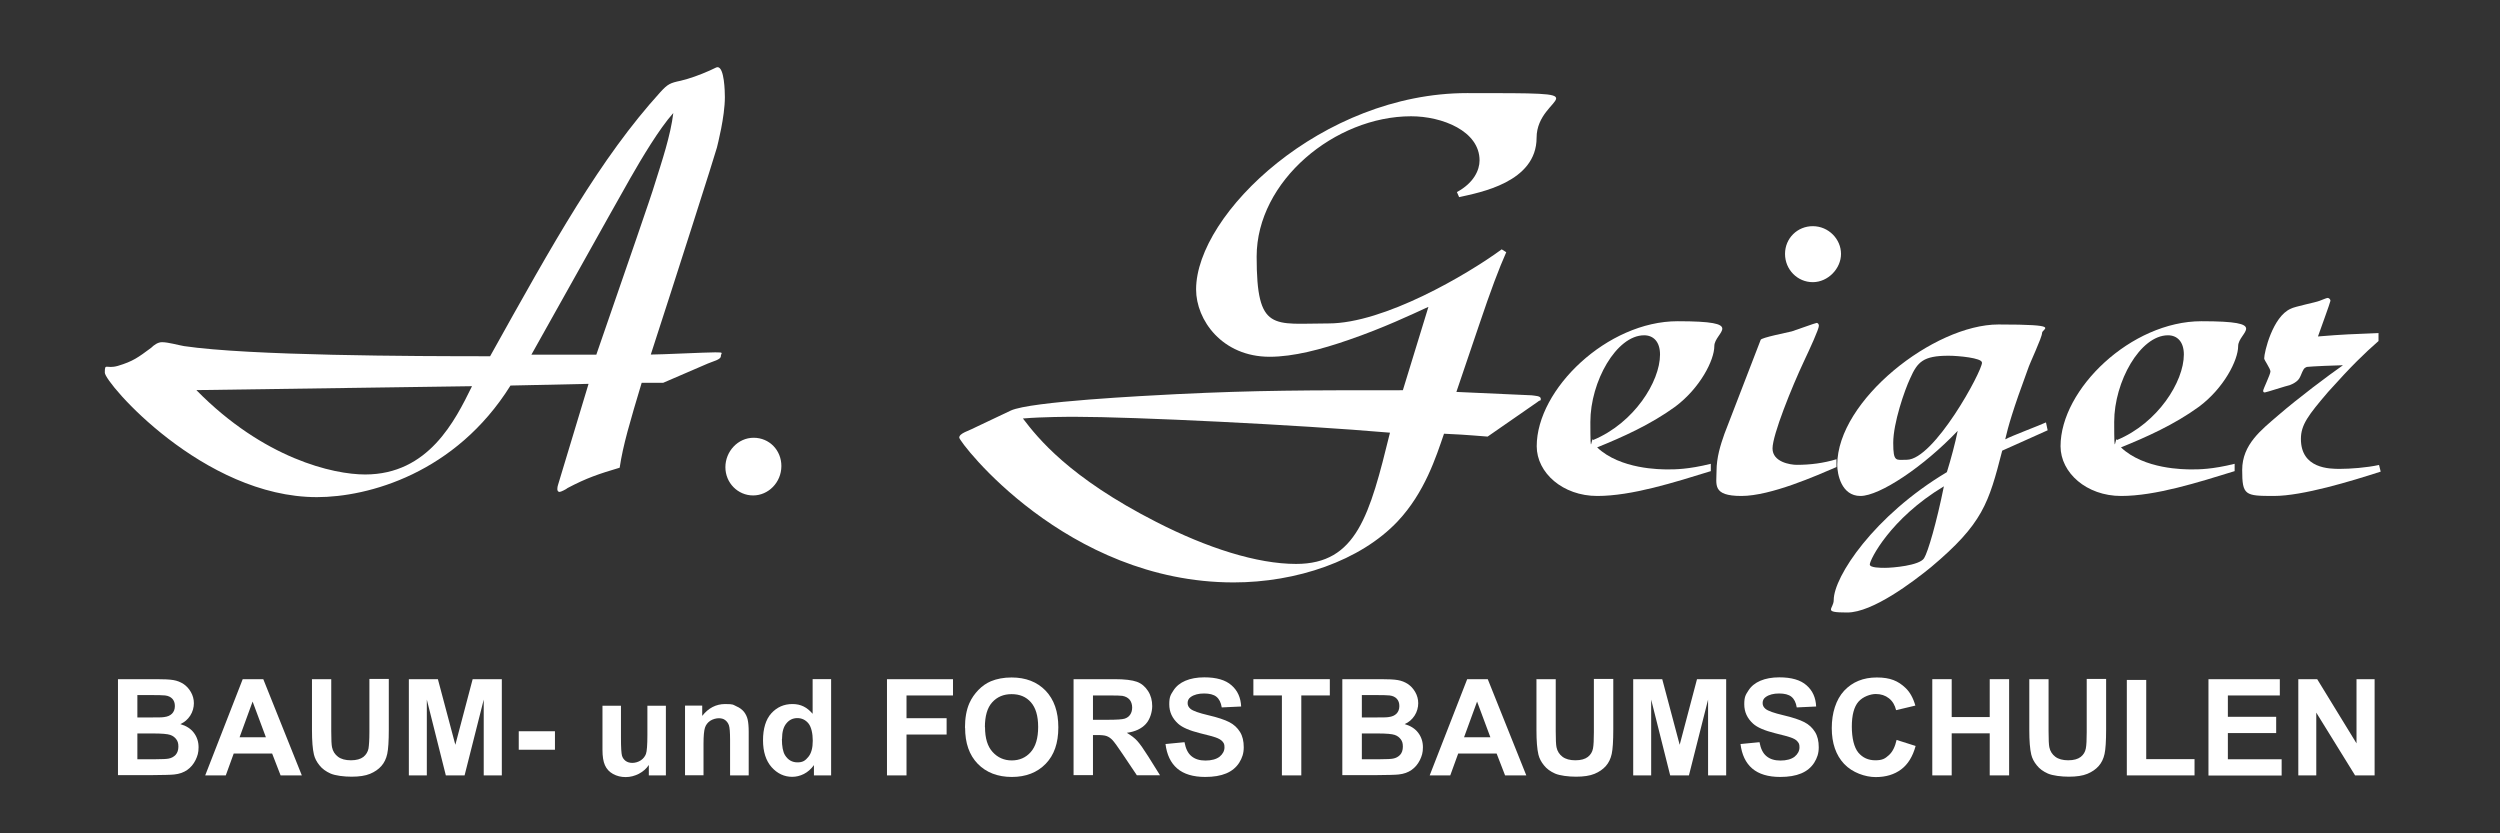 <?xml version="1.0" encoding="UTF-8"?>
<svg id="Ebene_1" data-name="Ebene 1" xmlns="http://www.w3.org/2000/svg" version="1.1" viewBox="0 0 1920 640">
  <rect x="0" y="0" width="1920" height="640" fill="#333333" stroke="none"/>
  <defs>
    <style>
      .cls-1 {
        fill: #fff;
        stroke-width: 0px;
      }
    </style>
  </defs>
  <g>
    <path class="cls-1" d="M392,296.2c-42.1,67.3-109.1,85.6-148.6,85.6-87.3,0-162.9-87.8-162.9-95.6s.9-2.6,10-5.2c11.7-3.5,15.6-6.5,25.6-13.9,2.2-2.2,5.2-4.3,8.3-4.3,4.8,0,12.2,2.2,16.9,3,50,7.4,176.4,7.8,235.1,7.8,49.1-88.2,84.7-152.1,130.8-202.9,5.6-6.1,7.4-7,15.6-8.7,7-1.7,14.3-4.3,22.2-7.8,4.8-2.2,5.2-2.6,6.1-2.6,5.2,0,5.6,18.7,5.6,23,0,15.2-5.6,36.5-6.1,38.7-.9,3.9-33,104.3-50.8,159,7.8,0,42.1-1.7,49.5-1.7s4.3.4,4.3,3-6.1,3.9-10,5.6l-34.3,14.8h-16.5c-9.1,30.4-14.3,47.8-16.9,65.2-16.1,4.8-25.2,7.8-40,15.6-.9.9-5.2,3-6.1,3-2.6,0-1.7-3.9-1.3-5.2l23.5-77.8-60,1.3ZM150.9,299.7c51.7,52.6,105.1,64.7,129.5,64.7,48.7,0,69.1-41.3,82.1-67.8l-211.6,3ZM458,272.3c24.3-70.4,42.6-123,44.8-130.8,5.6-17.8,12.2-37.4,14.3-54.7-10.9,12.2-24.3,34.8-33,50-15.6,27.4-60,107.3-76,135.6h50Z"/>
    <path class="cls-1" d="M600.1,357.9c0,12.6-10,22.6-21.7,22.6s-21.3-9.6-21.3-21.7,9.6-22.6,21.7-22.6,21.3,9.6,21.3,21.7Z"/>
    <path class="cls-1" d="M1096.7,235.8c-12.2,5.6-34.3,16.1-60.8,25.2-21.3,7.4-42.6,13-60.8,13-36.5,0-56.5-28.2-56.5-51.7,0-58.2,96.9-150.8,208.1-150.8s53.4,0,53.4,34.3-43.9,42.1-59.5,45.6l-1.7-3.9c13-7,17.4-16.9,17.4-24.3,0-22.6-28.7-33.9-52.6-33.9-58.2,0-118.6,49.5-118.6,107.8s12.6,51.3,55.2,51.3,106.4-37.4,133-56.9l3.5,2.2c-5.6,12.6-11.7,28.7-20.9,56l-17.4,51.3c9.1.4,49.5,2.2,57.8,2.6,2.6.4,7,.4,7,2.6s0,.4-2.6,2.6l-38.2,26.5c-7-.4-13-1.3-33.5-2.2-6.1,17.8-14.8,45.2-35.6,67.3-28.7,30.4-77.8,46.9-126,46.9-128.6,0-210.7-107.8-210.7-111.2s7.4-5.2,12.2-7.8l27.4-13c15.2-7,102.5-11.3,127.3-12.6,62.1-3,99.9-3,173.8-3l19.6-63.9ZM825.6,320.1c-4.3,0-24.8,0-40,1.3,11.3,14.8,35.2,45.2,102.5,79.5,39.1,20,77.3,32.2,107.3,32.2,46.5,0,56.5-37.4,72.1-100.8-70.8-6.1-196.8-12.2-242-12.2Z"/>
    <path class="cls-1" d="M1314,361.8c-28.2,8.7-60.8,19.1-87.3,19.1s-46.5-17.8-46.5-38.2c0-43.9,54.3-96,108.2-96s28.2,8.3,28.2,19.1-10.9,32.2-30,46.5c-19.1,13.9-40.8,23.5-60,31.3,17.8,16.9,48.7,16.9,54.3,16.9s15.6,0,33-4.3v5.6ZM1274.9,272.3c0-10-5.2-14.8-12.2-14.8-21.3,0-41.3,35.6-41.3,66.5s.9,10,2.2,13.9c31.3-13,51.3-44.8,51.3-65.6Z"/>
    <path class="cls-1" d="M1410.4,358.7c-15.2,6.5-50.4,22.2-73,22.2s-19.1-8.7-19.1-19.1,3-20,6.1-28.7l27.8-72.1c.4-1.7,20.4-5.6,23.9-6.5,3-.9,18.2-6.5,19.1-6.5s1.7.9,1.7,2.2c0,2.6-7,17.8-11.3,26.9-9.6,20.4-24.3,56.9-24.3,67.3s13.5,12.6,18.7,12.6c10.4,0,20.4-1.3,30.4-4.3v6.1ZM1392.2,173.7c12.2,0,21.7,10,21.7,21.3s-10,21.7-21.7,21.7-21.3-9.6-21.3-21.7,9.6-21.3,21.3-21.3Z"/>
    <path class="cls-1" d="M1572.5,330.5c-11.7,5.2-30.8,13.9-34.8,15.6-10.4,40.4-14.8,56-54.7,89.5-13.9,11.3-44.8,34.8-64.3,34.8s-10.4-2.6-10.4-9.6c0-17.8,30.8-64.7,86.9-98.2,3-9.6,6.5-22.6,8.3-31.7-26.5,27.8-60,50-74.7,50s-17.8-16.9-17.8-23.9c0-49.5,74.3-107.8,123.8-107.8s33.5,3,33.5,6.5-9.6,23.5-10.9,27.8c-11.7,31.7-15.2,44.3-17.4,53.9,4.8-2.6,26.9-10.9,31.3-13l1.3,6.1ZM1436,433.5c0,2.6,8.3,2.6,11.7,2.6,5.6,0,26.5-1.7,30-7.4,3-4.8,9.6-27.4,15.2-55.2-41.3,24.8-56.9,56.5-56.9,60ZM1522.1,278.4c0-3.5-18.2-5.2-25.6-5.2-19.6,0-23.9,4.8-29.5,17.4-4.3,9.1-13,34.3-13,49.5s2.2,13,10.4,13c20.9,0,57.8-67.8,57.8-74.7Z"/>
    <path class="cls-1" d="M1716.3,361.8c-28.2,8.7-60.8,19.1-87.3,19.1s-46.5-17.8-46.5-38.2c0-43.9,54.3-96,108.2-96s28.2,8.3,28.2,19.1-10.9,32.2-30,46.5c-19.1,13.9-40.8,23.5-60,31.3,17.8,16.9,48.7,16.9,54.3,16.9s15.6,0,33-4.3v5.6ZM1677.2,272.3c0-10-5.2-14.8-12.2-14.8-21.3,0-41.3,35.6-41.3,66.5s.9,10,2.2,13.9c31.3-13,51.3-44.8,51.3-65.6Z"/>
    <path class="cls-1" d="M1828.4,362.2c-23,7.4-60,18.7-82.1,18.7s-24.3-.4-24.3-20,14.8-30.8,27.4-41.7c16.1-13.9,38.2-30.4,50-38.7-4.3,0-24.8.9-27.8,1.3-2.2.9-2.6,1.7-4.8,7-.9,2.2-2.6,4.8-8.3,7-2.2.4-18.2,5.6-19.1,5.6s-1.3-.4-1.3-1.3c0-1.3,5.6-12.6,5.6-14.8s-4.8-8.7-4.8-10c0-4.8,6.5-32.2,20.4-38.2,3-1.7,19.1-4.8,22.2-6.1,1.3-.4,5.2-2.2,6.1-2.2,1.3,0,2.2,1.3,2.2,2.2s-8.7,24.8-9.6,27.4c20.9-1.7,24.8-1.7,46.5-2.6v6.1c-10.9,9.6-20.4,18.7-38.7,39.1-15.2,17.8-20.9,25.2-20.9,36.1,0,23,22.2,23,30,23s20.4-.9,30-3l1.3,5.2Z"/>
  </g>
  <g>
    <path class="cls-1" d="M90.6,521.6h29.5c5.8,0,10.2.2,13.1.7,2.9.5,5.4,1.5,7.7,3,2.3,1.5,4.2,3.6,5.7,6.2s2.3,5.5,2.3,8.6-.9,6.6-2.8,9.5c-1.9,2.9-4.4,5.1-7.6,6.5,4.5,1.3,8,3.5,10.4,6.7,2.4,3.2,3.6,6.9,3.6,11.1s-.8,6.6-2.3,9.8c-1.6,3.2-3.7,5.7-6.4,7.6-2.7,1.9-6,3.1-10,3.5-2.5.3-8.5.4-18,.5h-25.2v-73.9ZM105.5,533.9v17.1h9.8c5.8,0,9.4,0,10.8-.3,2.6-.3,4.6-1.2,6-2.6s2.2-3.4,2.2-5.8-.6-4.1-1.9-5.6c-1.3-1.4-3.1-2.3-5.6-2.6-1.5-.2-5.7-.3-12.8-.3h-8.6ZM105.5,563.3v19.8h13.8c5.4,0,8.8-.2,10.2-.5,2.2-.4,4-1.4,5.4-2.9,1.4-1.6,2.1-3.7,2.1-6.3s-.5-4.1-1.6-5.6c-1.1-1.5-2.6-2.7-4.7-3.4-2-.7-6.4-1.1-13.2-1.1h-12Z"/>
    <path class="cls-1" d="M231.7,595.5h-16.2l-6.5-16.8h-29.5l-6.1,16.8h-15.8l28.8-73.9h15.8l29.6,73.9ZM204.2,566.2l-10.2-27.4-10,27.4h20.2Z"/>
    <path class="cls-1" d="M239.5,521.6h14.9v40c0,6.4.2,10.5.6,12.3.6,3,2.2,5.5,4.6,7.3,2.4,1.8,5.7,2.7,9.9,2.7s7.4-.9,9.6-2.6c2.1-1.7,3.4-3.9,3.9-6.4.4-2.5.7-6.7.7-12.6v-40.9h14.9v38.8c0,8.9-.4,15.1-1.2,18.8-.8,3.7-2.3,6.8-4.5,9.3-2.2,2.5-5.1,4.5-8.7,6-3.6,1.5-8.4,2.2-14.2,2.2s-12.4-.8-16.1-2.4c-3.6-1.6-6.5-3.7-8.6-6.4-2.1-2.6-3.5-5.3-4.2-8.2-1-4.2-1.5-10.5-1.5-18.8v-39.4Z"/>
    <path class="cls-1" d="M314,595.5v-73.9h22.3l13.4,50.4,13.3-50.4h22.4v73.9h-13.9v-58.2l-14.7,58.2h-14.4l-14.6-58.2v58.2h-13.9Z"/>
    <path class="cls-1" d="M398.4,575.8v-14.2h27.8v14.2h-27.8Z"/>
    <path class="cls-1" d="M498.3,595.5v-8c-1.9,2.9-4.5,5.1-7.7,6.8-3.2,1.6-6.5,2.5-10.1,2.5s-6.8-.8-9.7-2.4c-2.9-1.6-4.9-3.8-6.2-6.7-1.3-2.9-1.9-6.8-1.9-11.8v-33.9h14.2v24.6c0,7.5.3,12.1.8,13.8.5,1.7,1.5,3,2.8,4,1.4,1,3.1,1.5,5.2,1.5s4.6-.7,6.5-2c1.9-1.3,3.2-3,3.9-4.9s1.1-6.8,1.1-14.4v-22.6h14.2v53.5h-13.2Z"/>
    <path class="cls-1" d="M574.9,595.5h-14.2v-27.3c0-5.8-.3-9.5-.9-11.2-.6-1.7-1.6-3-2.9-4s-3-1.4-4.9-1.4-4.7.7-6.6,2c-1.9,1.3-3.3,3.1-4,5.3s-1.1,6.3-1.1,12.3v24.2h-14.2v-53.5h13.2v7.9c4.7-6,10.6-9.1,17.6-9.1s6,.6,8.6,1.7c2.6,1.1,4.5,2.6,5.9,4.3,1.3,1.7,2.3,3.7,2.8,5.9s.8,5.4.8,9.5v33.3Z"/>
    <path class="cls-1" d="M638.3,595.5h-13.2v-7.9c-2.2,3.1-4.8,5.3-7.7,6.8-3,1.5-6,2.2-9,2.2-6.1,0-11.4-2.5-15.8-7.4-4.4-5-6.6-11.9-6.6-20.7s2.1-16,6.4-20.7c4.3-4.7,9.7-7.1,16.2-7.1s11.2,2.5,15.5,7.5v-26.6h14.2v73.9ZM600.5,567.6c0,5.7.8,9.8,2.4,12.4,2.3,3.7,5.5,5.5,9.6,5.5s6-1.4,8.3-4.2c2.3-2.8,3.4-6.9,3.4-12.4s-1.1-10.6-3.3-13.3c-2.2-2.7-5.1-4.1-8.5-4.1s-6.2,1.3-8.4,4c-2.3,2.7-3.4,6.7-3.4,12Z"/>
    <path class="cls-1" d="M681.2,595.5v-73.9h50.7v12.5h-35.7v17.5h30.8v12.5h-30.8v31.4h-14.9Z"/>
    <path class="cls-1" d="M741.1,559c0-7.5,1.1-13.8,3.4-19,1.7-3.8,4-7.1,6.9-10.1,2.9-3,6.1-5.2,9.6-6.7,4.6-1.9,9.9-2.9,15.9-2.9,10.9,0,19.6,3.4,26.1,10.1,6.5,6.8,9.8,16.1,9.8,28.2s-3.2,21.3-9.7,28c-6.5,6.7-15.2,10.1-26,10.1s-19.7-3.4-26.2-10.1c-6.5-6.7-9.7-15.9-9.7-27.7ZM756.5,558.5c0,8.4,1.9,14.7,5.8,19,3.9,4.3,8.8,6.5,14.7,6.5s10.8-2.1,14.6-6.4c3.8-4.3,5.7-10.7,5.7-19.3s-1.9-14.8-5.6-19c-3.7-4.2-8.6-6.2-14.8-6.2s-11.1,2.1-14.9,6.3c-3.8,4.2-5.6,10.6-5.6,19.1Z"/>
    <path class="cls-1" d="M824.5,595.5v-73.9h31.4c7.9,0,13.6.7,17.2,2,3.6,1.3,6.4,3.7,8.6,7.1,2.2,3.4,3.2,7.3,3.2,11.6s-1.6,10.1-4.9,13.7c-3.3,3.6-8.1,5.9-14.6,6.8,3.2,1.9,5.9,3.9,8,6.2,2.1,2.3,4.9,6.3,8.5,12l9,14.4h-17.8l-10.8-16.1c-3.8-5.7-6.5-9.4-7.9-10.9-1.4-1.5-2.9-2.5-4.5-3.1-1.6-.6-4.1-.8-7.5-.8h-3v30.8h-14.9ZM839.4,552.8h11c7.2,0,11.6-.3,13.4-.9,1.8-.6,3.2-1.6,4.2-3.1,1-1.5,1.5-3.3,1.5-5.5s-.7-4.5-2-6c-1.3-1.5-3.2-2.5-5.6-2.9-1.2-.2-4.8-.3-10.9-.3h-11.6v18.8Z"/>
    <path class="cls-1" d="M895.2,571.4l14.5-1.4c.9,4.9,2.6,8.5,5.3,10.7,2.7,2.3,6.3,3.4,10.8,3.4s8.4-1,10.9-3c2.4-2,3.7-4.4,3.7-7.1s-.5-3.2-1.5-4.5c-1-1.2-2.8-2.3-5.4-3.2-1.7-.6-5.7-1.7-11.9-3.2-8-2-13.6-4.4-16.8-7.3-4.5-4.1-6.8-9-6.8-14.9s1.1-7.3,3.2-10.6c2.1-3.3,5.2-5.8,9.2-7.5,4-1.7,8.9-2.6,14.5-2.6,9.3,0,16.3,2,20.9,6.1,4.7,4.1,7.1,9.5,7.4,16.3l-14.9.7c-.6-3.8-2-6.5-4.1-8.2-2.1-1.7-5.3-2.5-9.5-2.5s-7.7.9-10.2,2.7c-1.6,1.1-2.4,2.7-2.4,4.6s.7,3.2,2.2,4.5c1.9,1.6,6.5,3.2,13.7,4.9,7.3,1.7,12.6,3.5,16.1,5.3,3.5,1.8,6.2,4.3,8.2,7.5,2,3.2,2.9,7.1,2.9,11.8s-1.2,8.2-3.5,11.9c-2.4,3.7-5.7,6.4-10,8.2-4.3,1.8-9.7,2.7-16.1,2.7-9.3,0-16.5-2.2-21.5-6.5-5-4.3-8-10.6-9-18.9Z"/>
    <path class="cls-1" d="M984.5,595.5v-61.4h-21.9v-12.5h58.7v12.5h-21.9v61.4h-14.9Z"/>
    <path class="cls-1" d="M1030.9,521.6h29.5c5.8,0,10.2.2,13.1.7,2.9.5,5.4,1.5,7.7,3,2.3,1.5,4.2,3.6,5.7,6.2,1.5,2.6,2.3,5.5,2.3,8.6s-.9,6.6-2.8,9.5-4.4,5.1-7.6,6.5c4.5,1.3,8,3.5,10.4,6.7,2.4,3.2,3.6,6.9,3.6,11.1s-.8,6.6-2.3,9.8c-1.6,3.2-3.7,5.7-6.4,7.6-2.7,1.9-6,3.1-10,3.5-2.5.3-8.5.4-18,.5h-25.2v-73.9ZM1045.9,533.9v17.1h9.8c5.8,0,9.4,0,10.8-.3,2.6-.3,4.6-1.2,6-2.6s2.2-3.4,2.2-5.8-.6-4.1-1.9-5.6c-1.3-1.4-3.1-2.3-5.6-2.6-1.5-.2-5.7-.3-12.8-.3h-8.6ZM1045.9,563.3v19.8h13.8c5.4,0,8.8-.2,10.2-.5,2.2-.4,4-1.4,5.4-2.9s2.1-3.7,2.1-6.3-.5-4.1-1.6-5.6c-1.1-1.5-2.6-2.7-4.7-3.4-2-.7-6.4-1.1-13.2-1.1h-12Z"/>
    <path class="cls-1" d="M1172.1,595.5h-16.2l-6.5-16.8h-29.5l-6.1,16.8h-15.8l28.8-73.9h15.8l29.6,73.9ZM1144.6,566.2l-10.2-27.4-10,27.4h20.2Z"/>
    <path class="cls-1" d="M1179.9,521.6h14.9v40c0,6.4.2,10.5.6,12.3.6,3,2.2,5.5,4.6,7.3,2.4,1.8,5.7,2.7,9.9,2.7s7.4-.9,9.6-2.6c2.2-1.7,3.4-3.9,3.9-6.4s.7-6.7.7-12.6v-40.9h14.9v38.8c0,8.9-.4,15.1-1.2,18.8-.8,3.7-2.3,6.8-4.5,9.3-2.2,2.5-5.1,4.5-8.7,6-3.6,1.5-8.4,2.2-14.2,2.2s-12.4-.8-16.1-2.4c-3.6-1.6-6.5-3.7-8.6-6.4-2.1-2.6-3.5-5.3-4.2-8.2-1-4.2-1.5-10.5-1.5-18.8v-39.4Z"/>
    <path class="cls-1" d="M1254.3,595.5v-73.9h22.3l13.4,50.4,13.3-50.4h22.4v73.9h-13.9v-58.2l-14.7,58.2h-14.4l-14.6-58.2v58.2h-13.9Z"/>
    <path class="cls-1" d="M1336.8,571.4l14.5-1.4c.9,4.9,2.6,8.5,5.3,10.7,2.7,2.3,6.3,3.4,10.8,3.4s8.4-1,10.9-3c2.4-2,3.7-4.4,3.7-7.1s-.5-3.2-1.5-4.5-2.8-2.3-5.4-3.2c-1.7-.6-5.7-1.7-11.9-3.2-8-2-13.6-4.4-16.8-7.3-4.5-4.1-6.8-9-6.8-14.9s1.1-7.3,3.2-10.6c2.1-3.3,5.2-5.8,9.2-7.5,4-1.7,8.9-2.6,14.5-2.6,9.3,0,16.3,2,20.9,6.1,4.7,4.1,7.1,9.5,7.4,16.3l-14.9.7c-.6-3.8-2-6.5-4.1-8.2-2.1-1.7-5.3-2.5-9.5-2.5s-7.7.9-10.2,2.7c-1.6,1.1-2.4,2.7-2.4,4.6s.7,3.2,2.2,4.5c1.9,1.6,6.5,3.2,13.7,4.9,7.3,1.7,12.6,3.5,16.1,5.3,3.5,1.8,6.2,4.3,8.2,7.5,2,3.2,2.9,7.1,2.9,11.8s-1.2,8.2-3.5,11.9c-2.4,3.7-5.7,6.4-10,8.2-4.3,1.8-9.7,2.7-16.1,2.7-9.3,0-16.5-2.2-21.5-6.5-5-4.3-8-10.6-9-18.9Z"/>
    <path class="cls-1" d="M1456.7,568.3l14.5,4.6c-2.2,8.1-5.9,14.1-11.1,18-5.2,3.9-11.7,5.9-19.6,5.9s-17.9-3.4-24.2-10.1c-6.3-6.7-9.5-15.9-9.5-27.5s3.2-21.9,9.5-28.7c6.4-6.8,14.7-10.2,25.1-10.2s16.4,2.7,22,8c3.4,3.2,5.9,7.7,7.6,13.6l-14.8,3.5c-.9-3.8-2.7-6.9-5.5-9.1s-6.1-3.3-10.1-3.3-9.9,2-13.3,5.9c-3.4,3.9-5.1,10.3-5.1,19.1s1.7,16,5,20c3.4,4,7.7,5.9,13.1,5.9s7.4-1.3,10.2-3.8c2.9-2.5,4.9-6.5,6.1-11.9Z"/>
    <path class="cls-1" d="M1484,595.5v-73.9h14.9v29.1h29.2v-29.1h14.9v73.9h-14.9v-32.3h-29.2v32.3h-14.9Z"/>
    <path class="cls-1" d="M1558.4,521.6h14.9v40c0,6.4.2,10.5.6,12.3.6,3,2.2,5.5,4.6,7.3,2.4,1.8,5.7,2.7,9.9,2.7s7.4-.9,9.6-2.6c2.2-1.7,3.4-3.9,3.9-6.4s.7-6.7.7-12.6v-40.9h14.9v38.8c0,8.9-.4,15.1-1.2,18.8-.8,3.7-2.3,6.8-4.5,9.3-2.2,2.5-5.1,4.5-8.7,6-3.6,1.5-8.4,2.2-14.2,2.2s-12.4-.8-16.1-2.4c-3.6-1.6-6.5-3.7-8.6-6.4-2.1-2.6-3.5-5.3-4.2-8.2-1-4.2-1.5-10.5-1.5-18.8v-39.4Z"/>
    <path class="cls-1" d="M1633.4,595.5v-73.3h14.9v60.8h37.1v12.5h-52Z"/>
    <path class="cls-1" d="M1696.1,595.5v-73.9h54.8v12.5h-39.9v16.4h37.1v12.5h-37.1v20.1h41.3v12.5h-56.2Z"/>
    <path class="cls-1" d="M1765.1,595.5v-73.9h14.5l30.2,49.3v-49.3h13.9v73.9h-15l-29.8-48.2v48.2h-13.9Z"/>
  </g>
</svg>